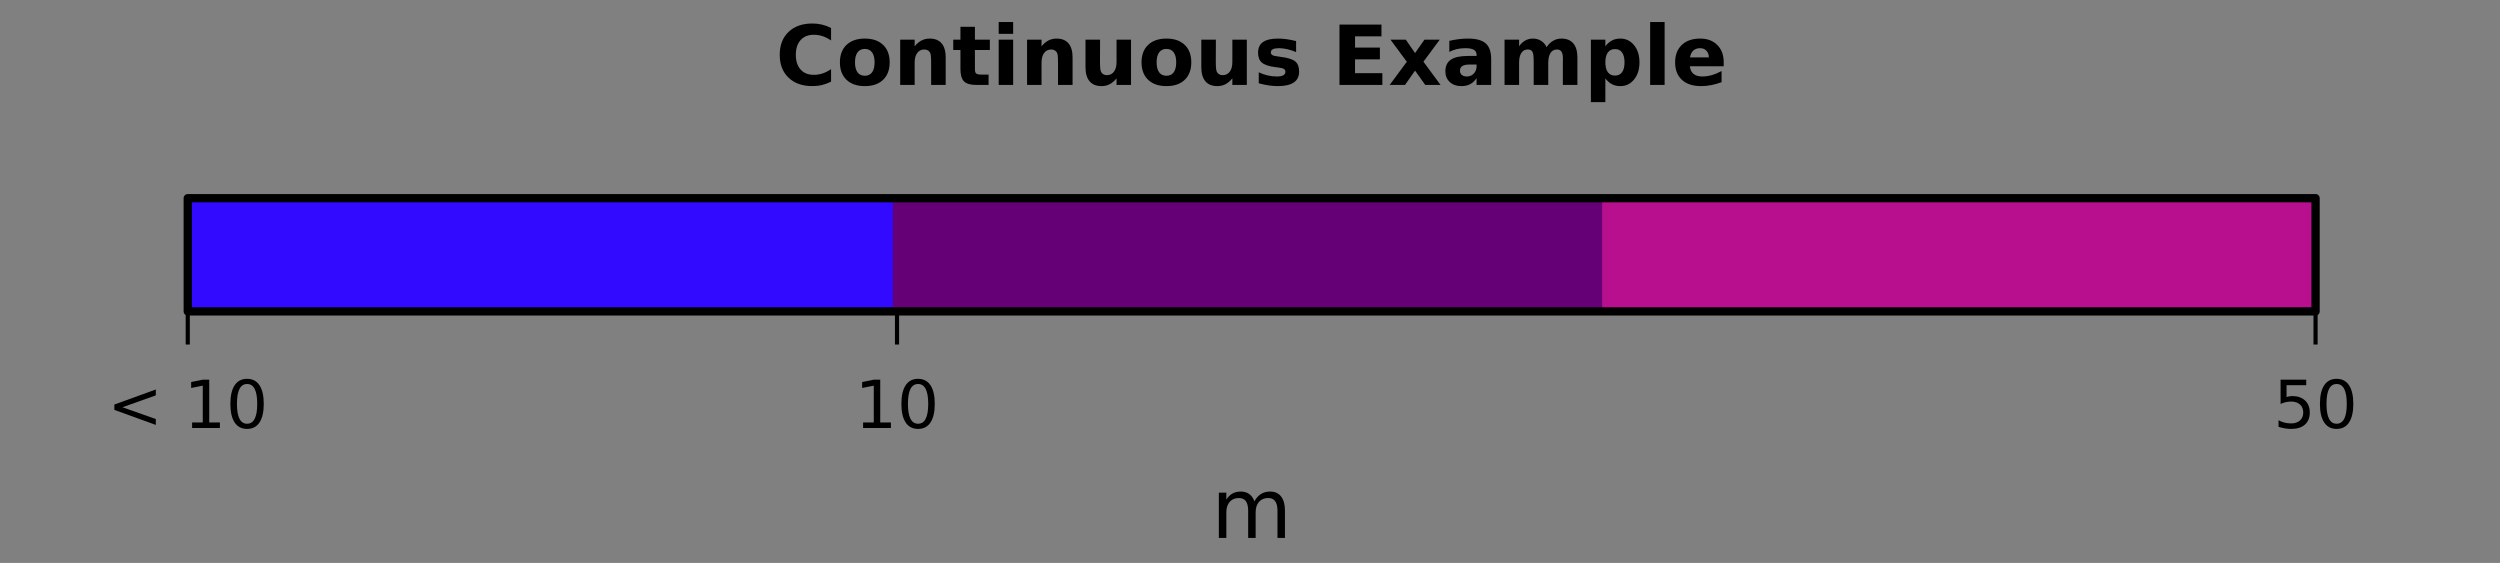 <!DOCTYPE svg PUBLIC "-//W3C//DTD SVG 1.1//EN" "http://www.w3.org/Graphics/SVG/1.1/DTD/svg11.dtd">
<!-- Created with matplotlib (http://matplotlib.org/) --><svg xmlns="http://www.w3.org/2000/svg" xmlns:xlink="http://www.w3.org/1999/xlink" height="68pt" version="1.1" viewBox="0 0 302 68" width="302pt" onload="init(evt)">
 <rect x="0" y="0" width="302" height="68" fill="#808080" stroke="none"/>
 <script type="text/ecmascript">
            
            
            function init(evt) {
                if ( window.svgDocument == null ) {
                    svgDocument = evt.target.ownerDocument;
                    }
                }
                
            function ShowTooltip(idx) {
                var tip = svgDocument.getElementById('tooltip_'+idx);
                tip.setAttribute('visibility',"visible")
                }
                
            function HideTooltip(idx) {
                var tip = svgDocument.getElementById('tooltip_'+idx);
                tip.setAttribute('visibility',"hidden")
                }
                
            
            </script><defs>
  <style type="text/css">
*{stroke-linecap:butt;stroke-linejoin:round;stroke-miterlimit:100000;}
  </style>
 </defs>
 <g id="figure_1">
  <g id="patch_1">
   <path d="M 0 68.4  L 302.4 68.4  L 302.4 0  L 0 0  L 0 68.4  z " style="fill:none;"/>
  </g>
  <g id="axes_1">
   <g id="patch_2">
    <path clip-path="url(#p706b2e049b)" d="M 22.68 37.62  L 108.36 37.62  L 194.04 37.62  L 279.72 37.62  L 279.72 23.94  L 194.04 23.94  L 108.36 23.94  L 22.68 23.94  z " style="fill:#ffffff;stroke:#ffffff;stroke-linejoin:miter;stroke-width:0.01;"/>
   </g>
   <g id="QuadMesh_1">
    <path clip-path="url(#p706b2e049b)" d="M 22.68 37.62  L 108.36 37.62  L 108.36 23.94  L 22.68 23.94  L 22.68 37.62  " style="fill:#320aff;stroke:#320aff;"/>
    <path clip-path="url(#p706b2e049b)" d="M 108.36 37.62  L 194.04 37.62  L 194.04 23.94  L 108.36 23.94  L 108.36 37.62  " style="fill:#660077;stroke:#660077;" onmouseover="ShowTooltip(0)" onmouseout="HideTooltip(0)"/>
    <path clip-path="url(#p706b2e049b)" d="M 194.04 37.62  L 279.72 37.62  L 279.72 23.94  L 194.04 23.94  L 194.04 37.62  " style="fill:#b70f8d;stroke:#b70f8d;" onmouseover="ShowTooltip(1)" onmouseout="HideTooltip(1)"/>
   </g>
   <g id="patch_3">
    <path d="M 22.68 37.62  L 108.36 37.62  L 194.04 37.62  L 279.72 37.62  L 279.72 23.94  L 194.04 23.94  L 108.36 23.94  L 22.68 23.94  L 22.68 37.62  z " style="fill:none;stroke:#000000;stroke-linejoin:miter;"/>
   </g>
   <g id="matplotlib.axis_1">
    <g id="xtick_1">
     <g id="line2d_1">
      <defs>
       <path d="M 0 0  L 0 4  " id="mbea22953fa" style="stroke:#000000;stroke-width:0.5;"/>
      </defs>
      <g>
       <use style="stroke:#000000;stroke-width:0.5;" x="22.68" xlink:href="#mbea22953fa" y="37.62"/>
      </g>
     </g>
     <g id="text_1">
      <!-- &lt; 10 -->
      <defs>
       <path d="M 73.188 49.219  L 22.797 31.297  L 73.188 13.484  L 73.188 4.594  L 10.594 27.297  L 10.594 35.406  L 73.188 58.109  z " id="BitstreamVeraSans-Roman-3c"/>
       <path d="M 31.781 66.406  Q 24.172 66.406 20.328 58.906  Q 16.5 51.422 16.5 36.375  Q 16.5 21.391 20.328 13.891  Q 24.172 6.391 31.781 6.391  Q 39.453 6.391 43.281 13.891  Q 47.125 21.391 47.125 36.375  Q 47.125 51.422 43.281 58.906  Q 39.453 66.406 31.781 66.406  M 31.781 74.219  Q 44.047 74.219 50.516 64.516  Q 56.984 54.828 56.984 36.375  Q 56.984 17.969 50.516 8.266  Q 44.047 -1.422 31.781 -1.422  Q 19.531 -1.422 13.062 8.266  Q 6.594 17.969 6.594 36.375  Q 6.594 54.828 13.062 64.516  Q 19.531 74.219 31.781 74.219  " id="BitstreamVeraSans-Roman-30"/>
       <path d="M 12.406 8.297  L 28.516 8.297  L 28.516 63.922  L 10.984 60.406  L 10.984 69.391  L 28.422 72.906  L 38.281 72.906  L 38.281 8.297  L 54.391 8.297  L 54.391 0  L 12.406 0  z " id="BitstreamVeraSans-Roman-31"/>
       <path id="BitstreamVeraSans-Roman-20"/>
      </defs>
      <g transform="translate(12.967 51.699)scale(0.08 -0.08)">
       <use xlink:href="#BitstreamVeraSans-Roman-3c"/>
       <use x="83.789" xlink:href="#BitstreamVeraSans-Roman-20"/>
       <use x="115.576" xlink:href="#BitstreamVeraSans-Roman-31"/>
       <use x="179.199" xlink:href="#BitstreamVeraSans-Roman-30"/>
      </g>
     </g>
    </g>
    <g id="xtick_2">
     <g id="line2d_2">
      <g>
       <use style="stroke:#000000;stroke-width:0.5;" x="108.36" xlink:href="#mbea22953fa" y="37.62"/>
      </g>
     </g>
     <g id="text_2">
      <!-- 10 -->
      <g transform="translate(103.27 51.699)scale(0.08 -0.08)">
       <use xlink:href="#BitstreamVeraSans-Roman-31"/>
       <use x="63.623" xlink:href="#BitstreamVeraSans-Roman-30"/>
      </g>
     </g>
    </g>
    <g id="xtick_3">
     <g id="line2d_3">
      <g>
       <use style="stroke:#000000;stroke-width:0.5;" x="279.72" xlink:href="#mbea22953fa" y="37.62"/>
      </g>
     </g>
     <g id="text_3">
      <!-- 50 -->
      <defs>
       <path d="M 10.797 72.906  L 49.516 72.906  L 49.516 64.594  L 19.828 64.594  L 19.828 46.734  Q 21.969 47.469 24.109 47.828  Q 26.266 48.188 28.422 48.188  Q 40.625 48.188 47.75 41.5  Q 54.891 34.812 54.891 23.391  Q 54.891 11.625 47.562 5.094  Q 40.234 -1.422 26.906 -1.422  Q 22.312 -1.422 17.547 -0.641  Q 12.797 0.141 7.719 1.703  L 7.719 11.625  Q 12.109 9.234 16.797 8.062  Q 21.484 6.891 26.703 6.891  Q 35.156 6.891 40.078 11.328  Q 45.016 15.766 45.016 23.391  Q 45.016 31 40.078 35.438  Q 35.156 39.891 26.703 39.891  Q 22.75 39.891 18.812 39.016  Q 14.891 38.141 10.797 36.281  z " id="BitstreamVeraSans-Roman-35"/>
      </defs>
      <g transform="translate(274.63 51.699)scale(0.08 -0.08)">
       <use xlink:href="#BitstreamVeraSans-Roman-35"/>
       <use x="63.623" xlink:href="#BitstreamVeraSans-Roman-30"/>
      </g>
     </g>
    </g>
   </g>
   <g id="matplotlib.axis_2"/>
   <g id="tooltip_0" visibility="hidden">
    <g id="patch_4">
     <path d="M 4.079 28.02  L 41.281 28.02  Q 44.281 28.02 44.281 25.02  L 44.281 15.342  Q 44.281 12.342 41.281 12.342  L 4.079 12.342  Q 1.079 12.342 1.079 15.342  L 1.079 25.02  Q 1.079 28.02 4.079 28.02  z " style="fill:#ffffe6;stroke:#1a1a1a;stroke-linejoin:miter;"/>
    </g>
    <!-- &lt; 10 m -->
    <defs>
     <path d="M 52 44.188  Q 55.375 50.25 60.062 53.125  Q 64.75 56 71.094 56  Q 79.641 56 84.281 50.016  Q 88.922 44.047 88.922 33.016  L 88.922 0  L 79.891 0  L 79.891 32.719  Q 79.891 40.578 77.094 44.375  Q 74.312 48.188 68.609 48.188  Q 61.625 48.188 57.562 43.547  Q 53.516 38.922 53.516 30.906  L 53.516 0  L 44.484 0  L 44.484 32.719  Q 44.484 40.625 41.703 44.406  Q 38.922 48.188 33.109 48.188  Q 26.219 48.188 22.156 43.531  Q 18.109 38.875 18.109 30.906  L 18.109 0  L 9.078 0  L 9.078 54.688  L 18.109 54.688  L 18.109 46.188  Q 21.188 51.219 25.484 53.609  Q 29.781 56 35.688 56  Q 41.656 56 45.828 52.969  Q 50 49.953 52 44.188  " id="BitstreamVeraSans-Roman-6d"/>
    </defs>
    <g transform="translate(4.079 22.94)scale(0.1 -0.1)">
     <use xlink:href="#BitstreamVeraSans-Roman-3c"/>
     <use x="83.789" xlink:href="#BitstreamVeraSans-Roman-20"/>
     <use x="115.576" xlink:href="#BitstreamVeraSans-Roman-31"/>
     <use x="179.199" xlink:href="#BitstreamVeraSans-Roman-30"/>
     <use x="242.822" xlink:href="#BitstreamVeraSans-Roman-20"/>
     <use x="274.609" xlink:href="#BitstreamVeraSans-Roman-6d"/>
    </g>
   </g>
   <g id="tooltip_1" visibility="hidden">
    <g id="patch_5">
     <path d="M 84.527 28.02  L 132.86 28.02  Q 135.86 28.02 135.86 25.02  L 135.86 15.342  Q 135.86 12.342 132.86 12.342  L 84.527 12.342  Q 81.527 12.342 81.527 15.342  L 81.527 25.02  Q 81.527 28.02 84.527 28.02  z " style="fill:#ffffe6;stroke:#1a1a1a;stroke-linejoin:miter;"/>
    </g>
    <!-- 10 - 30 m -->
    <defs>
     <path d="M 40.578 39.312  Q 47.656 37.797 51.625 33  Q 55.609 28.219 55.609 21.188  Q 55.609 10.406 48.188 4.484  Q 40.766 -1.422 27.094 -1.422  Q 22.516 -1.422 17.656 -0.516  Q 12.797 0.391 7.625 2.203  L 7.625 11.719  Q 11.719 9.328 16.594 8.109  Q 21.484 6.891 26.812 6.891  Q 36.078 6.891 40.938 10.547  Q 45.797 14.203 45.797 21.188  Q 45.797 27.641 41.281 31.266  Q 36.766 34.906 28.719 34.906  L 20.219 34.906  L 20.219 43.016  L 29.109 43.016  Q 36.375 43.016 40.234 45.922  Q 44.094 48.828 44.094 54.297  Q 44.094 59.906 40.109 62.906  Q 36.141 65.922 28.719 65.922  Q 24.656 65.922 20.016 65.031  Q 15.375 64.156 9.812 62.312  L 9.812 71.094  Q 15.438 72.656 20.344 73.438  Q 25.25 74.219 29.594 74.219  Q 40.828 74.219 47.359 69.109  Q 53.906 64.016 53.906 55.328  Q 53.906 49.266 50.438 45.094  Q 46.969 40.922 40.578 39.312  " id="BitstreamVeraSans-Roman-33"/>
     <path d="M 4.891 31.391  L 31.203 31.391  L 31.203 23.391  L 4.891 23.391  z " id="BitstreamVeraSans-Roman-2d"/>
    </defs>
    <g transform="translate(84.527 22.94)scale(0.1 -0.1)">
     <use xlink:href="#BitstreamVeraSans-Roman-31"/>
     <use x="63.623" xlink:href="#BitstreamVeraSans-Roman-30"/>
     <use x="127.246" xlink:href="#BitstreamVeraSans-Roman-20"/>
     <use x="159.033" xlink:href="#BitstreamVeraSans-Roman-2d"/>
     <use x="195.117" xlink:href="#BitstreamVeraSans-Roman-20"/>
     <use x="226.904" xlink:href="#BitstreamVeraSans-Roman-33"/>
     <use x="290.527" xlink:href="#BitstreamVeraSans-Roman-30"/>
     <use x="354.15" xlink:href="#BitstreamVeraSans-Roman-20"/>
     <use x="385.938" xlink:href="#BitstreamVeraSans-Roman-6d"/>
    </g>
   </g>
   <g id="tooltip_2" visibility="hidden">
    <g id="patch_6">
     <path d="M 170.54 28.02  L 218.873 28.02  Q 221.873 28.02 221.873 25.02  L 221.873 15.342  Q 221.873 12.342 218.873 12.342  L 170.54 12.342  Q 167.54 12.342 167.54 15.342  L 167.54 25.02  Q 167.54 28.02 170.54 28.02  z " style="fill:#ffffe6;stroke:#1a1a1a;stroke-linejoin:miter;"/>
    </g>
    <!-- 30 - 50 m -->
    <g transform="translate(170.54 22.94)scale(0.1 -0.1)">
     <use xlink:href="#BitstreamVeraSans-Roman-33"/>
     <use x="63.623" xlink:href="#BitstreamVeraSans-Roman-30"/>
     <use x="127.246" xlink:href="#BitstreamVeraSans-Roman-20"/>
     <use x="159.033" xlink:href="#BitstreamVeraSans-Roman-2d"/>
     <use x="195.117" xlink:href="#BitstreamVeraSans-Roman-20"/>
     <use x="226.904" xlink:href="#BitstreamVeraSans-Roman-35"/>
     <use x="290.527" xlink:href="#BitstreamVeraSans-Roman-30"/>
     <use x="354.15" xlink:href="#BitstreamVeraSans-Roman-20"/>
     <use x="385.938" xlink:href="#BitstreamVeraSans-Roman-6d"/>
    </g>
   </g>
  </g>
  <g id="text_4">
   <!-- m -->
   <g transform="translate(146.33 64.98)scale(0.1 -0.1)">
    <use xlink:href="#BitstreamVeraSans-Roman-6d"/>
   </g>
  </g>
  <g id="text_5">
   <!-- Continuous Example -->
   <defs>
    <path d="M 22.219 27.984  L 2.484 54.688  L 21 54.688  L 32.172 38.484  L 43.5 54.688  L 62.016 54.688  L 42.281 28.078  L 62.984 0  L 44.484 0  L 32.172 17.281  L 20.016 0  L 1.516 0  z " id="BitstreamVeraSans-Bold-78"/>
    <path d="M 8.406 54.688  L 25.875 54.688  L 25.875 0  L 8.406 0  z M 8.406 75.984  L 25.875 75.984  L 25.875 61.719  L 8.406 61.719  z " id="BitstreamVeraSans-Bold-69"/>
    <path d="M 9.188 72.906  L 59.906 72.906  L 59.906 58.688  L 27.984 58.688  L 27.984 45.125  L 58.016 45.125  L 58.016 30.906  L 27.984 30.906  L 27.984 14.203  L 60.984 14.203  L 60.984 0  L 9.188 0  z " id="BitstreamVeraSans-Bold-45"/>
    <path id="BitstreamVeraSans-Bold-20"/>
    <path d="M 25.875 7.906  L 25.875 -20.797  L 8.406 -20.797  L 8.406 54.688  L 25.875 54.688  L 25.875 46.688  Q 29.5 51.469 33.891 53.734  Q 38.281 56 44 56  Q 54.109 56 60.594 47.969  Q 67.094 39.938 67.094 27.297  Q 67.094 14.656 60.594 6.609  Q 54.109 -1.422 44 -1.422  Q 38.281 -1.422 33.891 0.844  Q 29.5 3.125 25.875 7.906  M 37.5 43.312  Q 31.891 43.312 28.875 39.188  Q 25.875 35.062 25.875 27.297  Q 25.875 19.531 28.875 15.406  Q 31.891 11.281 37.5 11.281  Q 43.109 11.281 46.062 15.375  Q 49.031 19.484 49.031 27.297  Q 49.031 35.109 46.062 39.203  Q 43.109 43.312 37.5 43.312  " id="BitstreamVeraSans-Bold-70"/>
    <path d="M 51.125 52.984  L 51.125 39.703  Q 45.516 42.047 40.281 43.219  Q 35.062 44.391 30.422 44.391  Q 25.438 44.391 23.016 43.141  Q 20.609 41.891 20.609 39.312  Q 20.609 37.203 22.438 36.078  Q 24.266 34.969 29 34.422  L 32.078 33.984  Q 45.516 32.281 50.141 28.375  Q 54.781 24.469 54.781 16.109  Q 54.781 7.375 48.328 2.969  Q 41.891 -1.422 29.109 -1.422  Q 23.688 -1.422 17.891 -0.562  Q 12.109 0.297 6 2  L 6 15.281  Q 11.234 12.75 16.719 11.469  Q 22.219 10.203 27.875 10.203  Q 33.016 10.203 35.594 11.609  Q 38.188 13.031 38.188 15.828  Q 38.188 18.172 36.406 19.312  Q 34.625 20.453 29.297 21.094  L 26.219 21.484  Q 14.547 22.953 9.859 26.906  Q 5.172 30.859 5.172 38.922  Q 5.172 47.609 11.125 51.797  Q 17.094 56 29.391 56  Q 34.234 56 39.547 55.266  Q 44.875 54.547 51.125 52.984  " id="BitstreamVeraSans-Bold-73"/>
    <path d="M 32.906 24.609  Q 27.438 24.609 24.672 22.75  Q 21.922 20.906 21.922 17.281  Q 21.922 13.969 24.141 12.078  Q 26.375 10.203 30.328 10.203  Q 35.25 10.203 38.625 13.734  Q 42 17.281 42 22.609  L 42 24.609  z M 59.625 31.203  L 59.625 0  L 42 0  L 42 8.109  Q 38.484 3.125 34.078 0.844  Q 29.688 -1.422 23.391 -1.422  Q 14.891 -1.422 9.594 3.531  Q 4.297 8.5 4.297 16.406  Q 4.297 26.031 10.906 30.516  Q 17.531 35.016 31.688 35.016  L 42 35.016  L 42 36.375  Q 42 40.531 38.719 42.453  Q 35.453 44.391 28.516 44.391  Q 22.906 44.391 18.062 43.266  Q 13.234 42.141 9.078 39.891  L 9.078 53.219  Q 14.703 54.594 20.359 55.297  Q 26.031 56 31.688 56  Q 46.484 56 53.047 50.172  Q 59.625 44.344 59.625 31.203  " id="BitstreamVeraSans-Bold-61"/>
    <path d="M 7.812 21.297  L 7.812 54.688  L 25.391 54.688  L 25.391 49.219  Q 25.391 44.781 25.344 38.062  Q 25.297 31.344 25.297 29.109  Q 25.297 22.516 25.641 19.609  Q 25.984 16.703 26.812 15.375  Q 27.875 13.672 29.609 12.734  Q 31.344 11.812 33.594 11.812  Q 39.062 11.812 42.188 16.016  Q 45.312 20.219 45.312 27.688  L 45.312 54.688  L 62.797 54.688  L 62.797 0  L 45.312 0  L 45.312 7.906  Q 41.359 3.125 36.938 0.844  Q 32.516 -1.422 27.203 -1.422  Q 17.719 -1.422 12.766 4.391  Q 7.812 10.203 7.812 21.297  " id="BitstreamVeraSans-Bold-75"/>
    <path d="M 27.484 70.219  L 27.484 54.688  L 45.516 54.688  L 45.516 42.188  L 27.484 42.188  L 27.484 19  Q 27.484 15.188 29 13.844  Q 30.516 12.5 35.016 12.5  L 44 12.5  L 44 0  L 29 0  Q 18.656 0 14.328 4.312  Q 10.016 8.641 10.016 19  L 10.016 42.188  L 1.312 42.188  L 1.312 54.688  L 10.016 54.688  L 10.016 70.219  z " id="BitstreamVeraSans-Bold-74"/>
    <path d="M 62.984 27.484  L 62.984 22.516  L 22.125 22.516  Q 22.75 16.359 26.562 13.281  Q 30.375 10.203 37.203 10.203  Q 42.719 10.203 48.5 11.844  Q 54.297 13.484 60.406 16.797  L 60.406 3.328  Q 54.203 0.984 48 -0.219  Q 41.797 -1.422 35.594 -1.422  Q 20.75 -1.422 12.516 6.125  Q 4.297 13.672 4.297 27.297  Q 4.297 40.672 12.375 48.328  Q 20.453 56 34.625 56  Q 47.516 56 55.25 48.234  Q 62.984 40.484 62.984 27.484  M 45.016 33.297  Q 45.016 38.281 42.109 41.328  Q 39.203 44.391 34.516 44.391  Q 29.438 44.391 26.266 41.531  Q 23.094 38.672 22.312 33.297  z " id="BitstreamVeraSans-Bold-65"/>
    <path d="M 67 4  Q 61.812 1.312 56.203 -0.047  Q 50.594 -1.422 44.484 -1.422  Q 26.266 -1.422 15.625 8.766  Q 4.984 18.953 4.984 36.375  Q 4.984 53.859 15.625 64.031  Q 26.266 74.219 44.484 74.219  Q 50.594 74.219 56.203 72.844  Q 61.812 71.484 67 68.797  L 67 53.719  Q 61.766 57.281 56.688 58.938  Q 51.609 60.594 46 60.594  Q 35.938 60.594 30.172 54.141  Q 24.422 47.703 24.422 36.375  Q 24.422 25.094 30.172 18.641  Q 35.938 12.203 46 12.203  Q 51.609 12.203 56.688 13.859  Q 61.766 15.531 67 19.094  z " id="BitstreamVeraSans-Bold-43"/>
    <path d="M 8.406 75.984  L 25.875 75.984  L 25.875 0  L 8.406 0  z " id="BitstreamVeraSans-Bold-6c"/>
    <path d="M 34.422 43.5  Q 28.609 43.5 25.562 39.328  Q 22.516 35.156 22.516 27.297  Q 22.516 19.438 25.562 15.25  Q 28.609 11.078 34.422 11.078  Q 40.141 11.078 43.156 15.25  Q 46.188 19.438 46.188 27.297  Q 46.188 35.156 43.156 39.328  Q 40.141 43.5 34.422 43.5  M 34.422 56  Q 48.531 56 56.469 48.375  Q 64.406 40.766 64.406 27.297  Q 64.406 13.812 56.469 6.188  Q 48.531 -1.422 34.422 -1.422  Q 20.266 -1.422 12.281 6.188  Q 4.297 13.812 4.297 27.297  Q 4.297 40.766 12.281 48.375  Q 20.266 56 34.422 56  " id="BitstreamVeraSans-Bold-6f"/>
    <path d="M 59.078 45.609  Q 62.406 50.688 66.969 53.344  Q 71.531 56 77 56  Q 86.422 56 91.359 50.188  Q 96.297 44.391 96.297 33.297  L 96.297 0  L 78.719 0  L 78.719 28.516  Q 78.766 29.156 78.781 29.828  Q 78.812 30.516 78.812 31.781  Q 78.812 37.594 77.094 40.203  Q 75.391 42.828 71.578 42.828  Q 66.609 42.828 63.891 38.719  Q 61.188 34.625 61.078 26.859  L 61.078 0  L 43.5 0  L 43.5 28.516  Q 43.5 37.594 41.938 40.203  Q 40.375 42.828 36.375 42.828  Q 31.344 42.828 28.609 38.703  Q 25.875 34.578 25.875 26.906  L 25.875 0  L 8.297 0  L 8.297 54.688  L 25.875 54.688  L 25.875 46.688  Q 29.109 51.312 33.281 53.656  Q 37.453 56 42.484 56  Q 48.141 56 52.484 53.266  Q 56.844 50.531 59.078 45.609  " id="BitstreamVeraSans-Bold-6d"/>
    <path d="M 63.375 33.297  L 63.375 0  L 45.797 0  L 45.797 5.422  L 45.797 25.484  Q 45.797 32.562 45.484 35.25  Q 45.172 37.938 44.391 39.203  Q 43.359 40.922 41.594 41.875  Q 39.844 42.828 37.594 42.828  Q 32.125 42.828 29 38.594  Q 25.875 34.375 25.875 26.906  L 25.875 0  L 8.406 0  L 8.406 54.688  L 25.875 54.688  L 25.875 46.688  Q 29.828 51.469 34.266 53.734  Q 38.719 56 44.094 56  Q 53.562 56 58.469 50.188  Q 63.375 44.391 63.375 33.297  " id="BitstreamVeraSans-Bold-6e"/>
   </defs>
   <g transform="translate(93.693 10.26)scale(0.1 -0.1)">
    <use xlink:href="#BitstreamVeraSans-Bold-43"/>
    <use x="73.389" xlink:href="#BitstreamVeraSans-Bold-6f"/>
    <use x="142.09" xlink:href="#BitstreamVeraSans-Bold-6e"/>
    <use x="213.281" xlink:href="#BitstreamVeraSans-Bold-74"/>
    <use x="261.084" xlink:href="#BitstreamVeraSans-Bold-69"/>
    <use x="295.361" xlink:href="#BitstreamVeraSans-Bold-6e"/>
    <use x="366.553" xlink:href="#BitstreamVeraSans-Bold-75"/>
    <use x="437.744" xlink:href="#BitstreamVeraSans-Bold-6f"/>
    <use x="506.445" xlink:href="#BitstreamVeraSans-Bold-75"/>
    <use x="577.637" xlink:href="#BitstreamVeraSans-Bold-73"/>
    <use x="637.158" xlink:href="#BitstreamVeraSans-Bold-20"/>
    <use x="671.973" xlink:href="#BitstreamVeraSans-Bold-45"/>
    <use x="740.283" xlink:href="#BitstreamVeraSans-Bold-78"/>
    <use x="804.785" xlink:href="#BitstreamVeraSans-Bold-61"/>
    <use x="872.266" xlink:href="#BitstreamVeraSans-Bold-6d"/>
    <use x="976.465" xlink:href="#BitstreamVeraSans-Bold-70"/>
    <use x="1048.047" xlink:href="#BitstreamVeraSans-Bold-6c"/>
    <use x="1082.324" xlink:href="#BitstreamVeraSans-Bold-65"/>
   </g>
  </g>
 </g>
 <defs>
  <clipPath id="p706b2e049b">
   <rect height="13.68" width="257.04" x="22.68" y="23.94"/>
  </clipPath>
 </defs>
</svg>